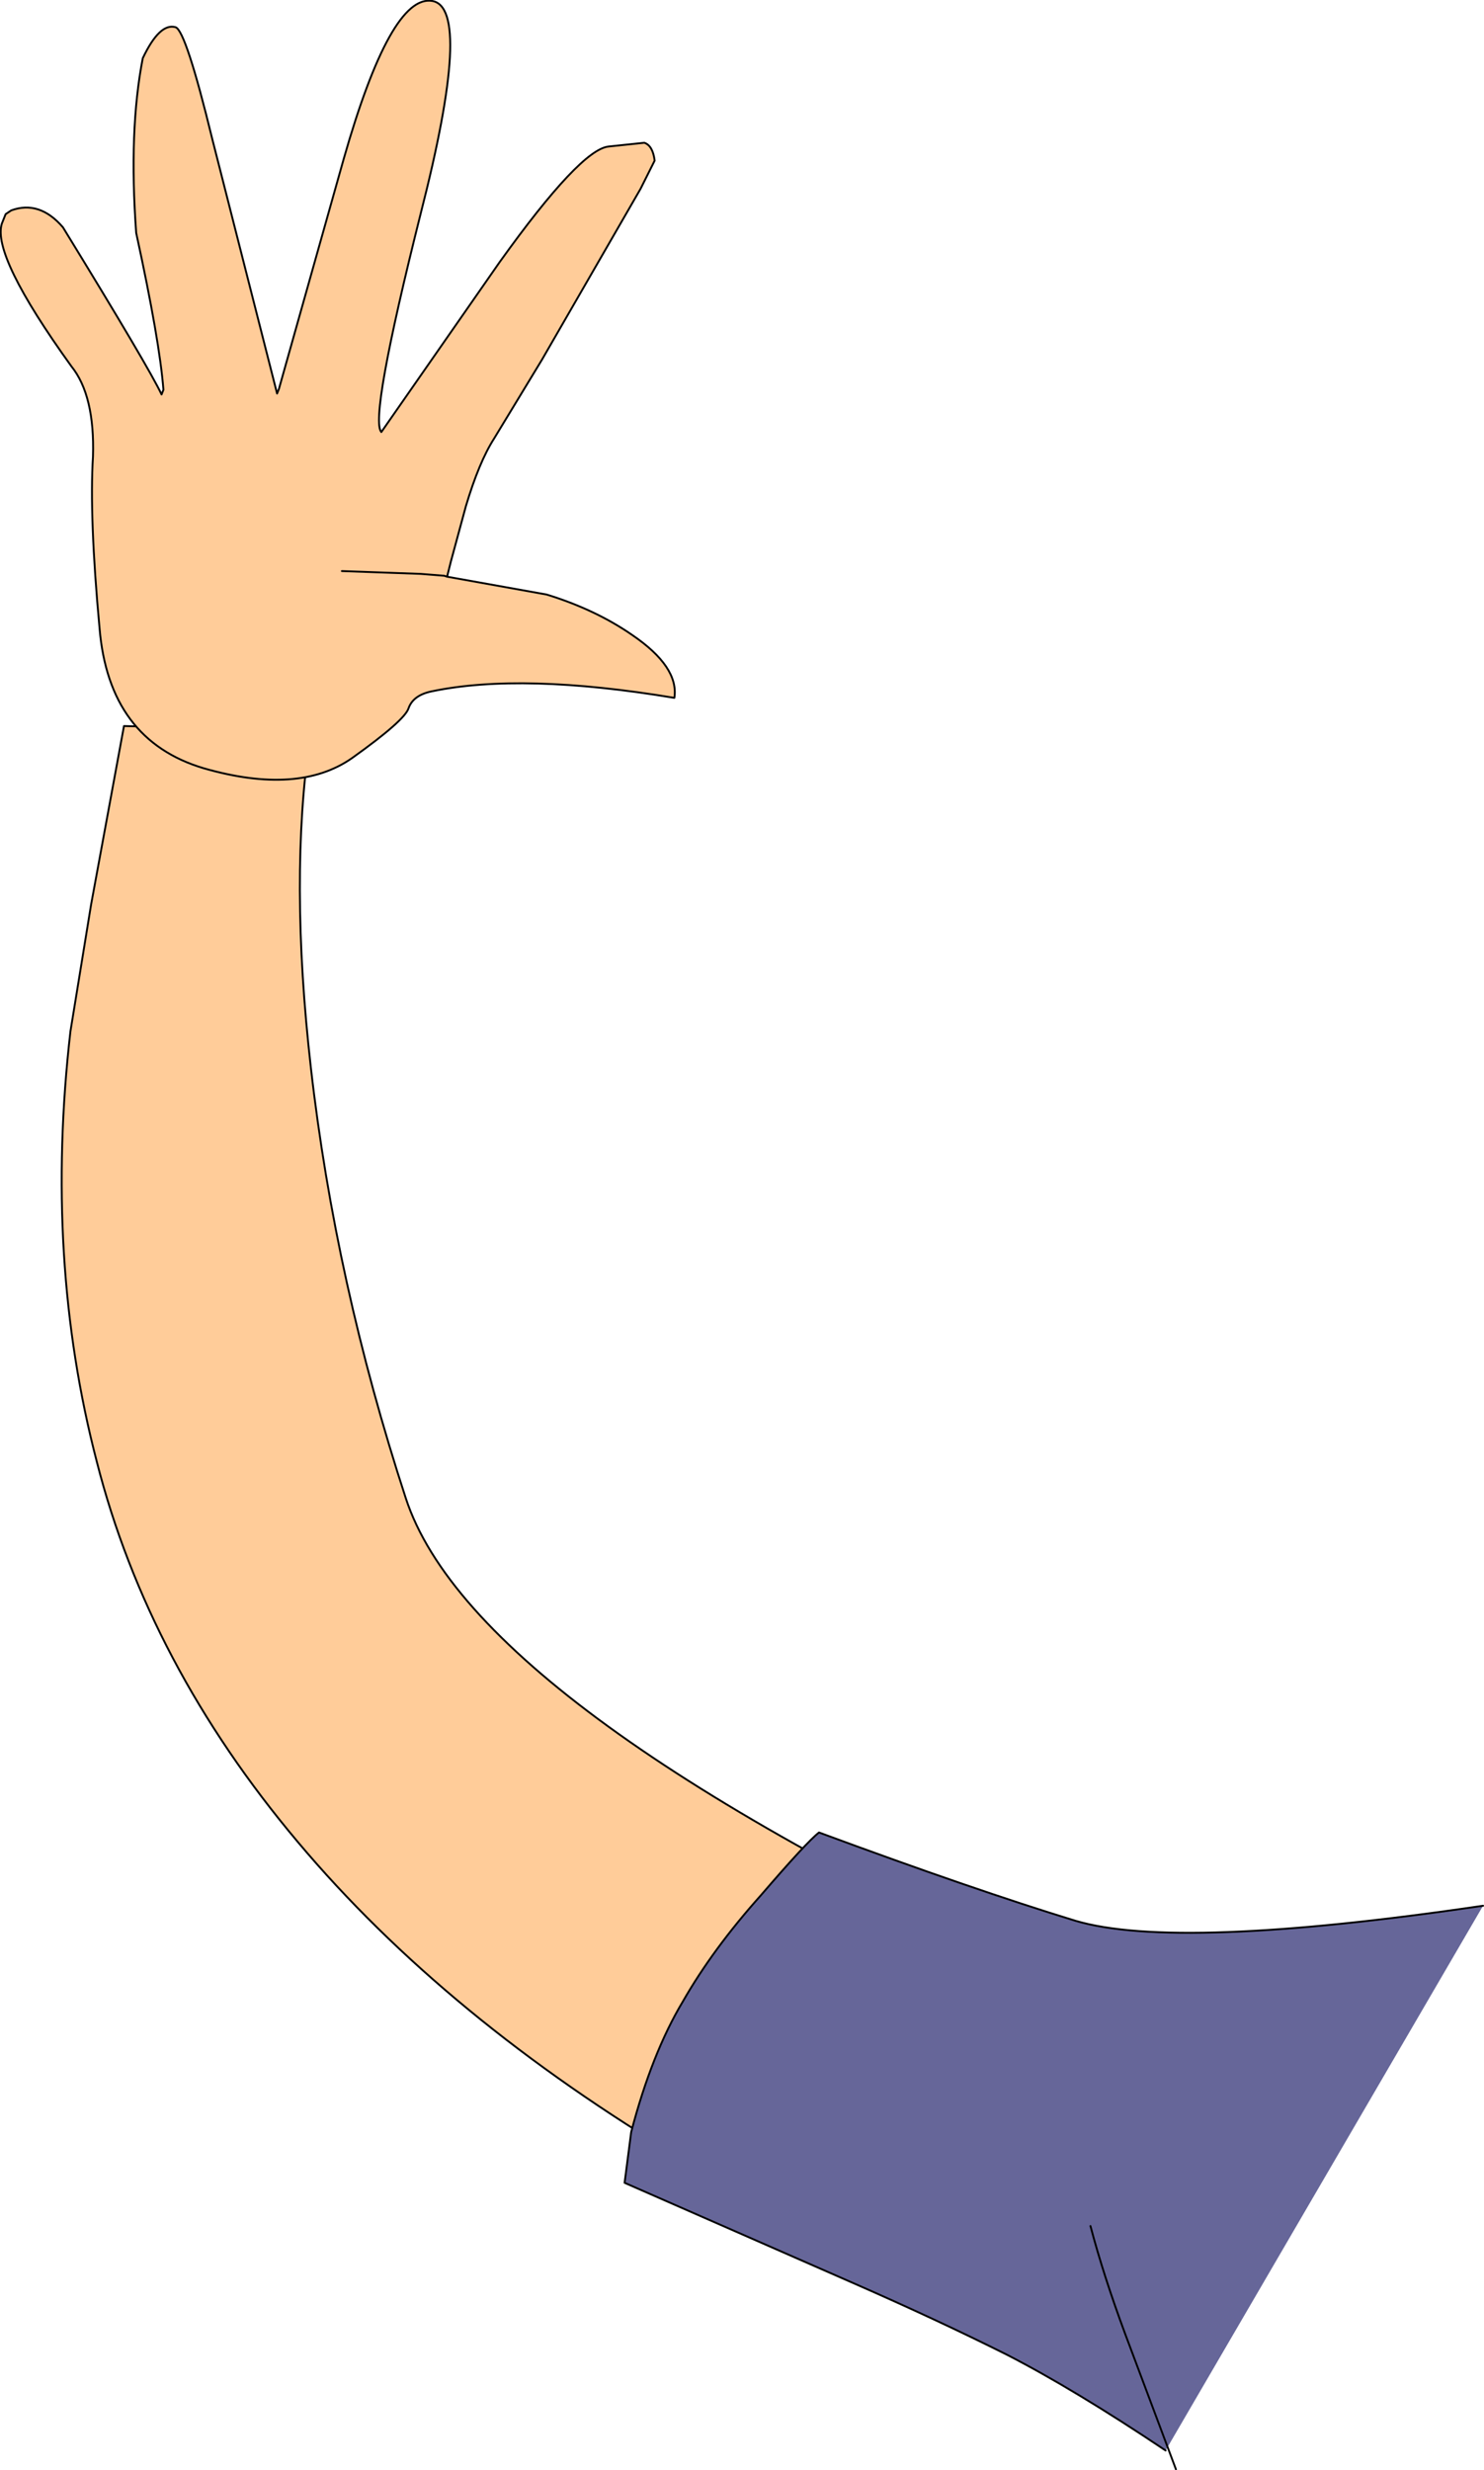 <?xml version="1.0" encoding="UTF-8" standalone="no"?>
<svg xmlns:xlink="http://www.w3.org/1999/xlink" height="131.5px" width="79.0px" xmlns="http://www.w3.org/2000/svg">
  <g transform="matrix(1.0, 0.0, 0.0, 1.0, 53.75, 37.75)">
    <path d="M3.6 67.95 L3.7 67.95 15.05 72.4 Q14.3 74.0 12.4 80.7 10.45 86.45 7.95 86.15 -4.5 84.75 -17.3 77.25 -30.0 69.7 -37.9 60.3 -45.85 50.85 -48.6 40.05 -51.4 29.3 -50.0 17.15 L-48.9 10.4 -47.15 0.9 -41.7 1.05 -37.25 1.55 Q-38.35 9.0 -37.2 19.1 -35.9 30.5 -32.15 42.0 -28.45 53.35 3.6 67.95" fill="#ffcc99" fill-rule="evenodd" stroke="none"/>
    <path d="M3.6 67.95 Q-28.45 53.35 -32.15 42.0 -35.9 30.5 -37.2 19.1 -38.35 9.0 -37.25 1.55 L-41.7 1.05 -47.15 0.9 -48.9 10.4 -50.0 17.15 Q-51.4 29.3 -48.6 40.05 -45.85 50.85 -37.9 60.3 -30.0 69.7 -17.3 77.25 -4.5 84.75 7.95 86.15 10.45 86.45 12.4 80.7 14.3 74.0 15.05 72.4 L3.7 67.95 3.6 67.95 Z" fill="none" stroke="#000000" stroke-linecap="round" stroke-linejoin="round" stroke-width="0.1"/>
    <path d="M25.2 63.7 L8.3 92.7 Q3.45 89.45 -0.15 87.6 -3.85 85.75 -8.3 83.8 L-20.5 78.45 -20.15 75.75 Q-19.05 71.55 -17.4 68.8 -15.8 66.0 -13.25 63.15 -10.8 60.3 -10.15 59.8 -1.9 62.85 3.5 64.5 8.9 66.1 25.2 63.7" fill="#666699" fill-rule="evenodd" stroke="none"/>
    <path d="M8.3 92.7 Q3.45 89.45 -0.15 87.6 -3.85 85.75 -8.3 83.8 L-20.5 78.45 -20.15 75.75 Q-19.05 71.55 -17.4 68.8 -15.8 66.0 -13.25 63.15 -10.8 60.3 -10.15 59.8 -1.9 62.85 3.5 64.5 8.9 66.1 25.2 63.7" fill="none" stroke="#000000" stroke-linecap="round" stroke-linejoin="round" stroke-width="0.1"/>
    <path d="M8.85 93.7 L6.15 86.5 Q5.0 83.4 4.3 80.75" fill="none" stroke="#000000" stroke-linecap="round" stroke-linejoin="round" stroke-width="0.1"/>
    <path d="M-29.95 -7.05 L-24.65 -6.1 Q-22.05 -5.3 -20.1 -3.95 -17.6 -2.25 -17.85 -0.6 -25.95 -1.95 -30.75 -0.95 -31.75 -0.75 -32.0 -0.05 -32.2 0.6 -35.0 2.6 -37.85 4.6 -42.9 3.15 -47.95 1.65 -48.45 -4.3 -49.0 -10.25 -48.8 -13.45 -48.7 -16.7 -49.95 -18.25 -54.2 -24.15 -53.65 -25.85 L-53.45 -26.35 -53.15 -26.55 Q-51.65 -27.1 -50.4 -25.65 -45.8 -18.15 -45.15 -16.75 L-45.05 -17.0 Q-45.25 -19.6 -46.5 -25.35 -46.9 -30.8 -46.15 -34.65 -45.25 -36.55 -44.4 -36.3 -43.85 -36.1 -42.45 -30.35 L-39.0 -16.8 -38.9 -17.05 -35.45 -29.3 Q-32.95 -38.05 -30.75 -37.7 -28.55 -37.35 -31.35 -26.4 -34.1 -15.45 -33.45 -14.75 L-27.15 -23.8 Q-22.85 -29.8 -21.35 -29.95 L-19.45 -30.15 Q-19.0 -30.0 -18.9 -29.2 L-19.65 -27.7 -24.9 -18.6 -27.45 -14.4 Q-28.25 -13.15 -28.95 -10.8 L-29.75 -7.85 -29.95 -7.05 -30.1 -7.1 -29.95 -7.05 M-35.55 -7.35 L-31.35 -7.2 -30.1 -7.1 -31.35 -7.2 -35.55 -7.35" fill="#ffcc99" fill-rule="evenodd" stroke="none"/>
    <path d="M-30.1 -7.1 L-29.95 -7.05 -29.75 -7.85 -28.95 -10.8 Q-28.25 -13.15 -27.45 -14.4 L-24.9 -18.6 -19.65 -27.7 -18.9 -29.2 Q-19.0 -30.0 -19.45 -30.15 L-21.35 -29.95 Q-22.85 -29.8 -27.15 -23.8 L-33.45 -14.75 Q-34.1 -15.45 -31.35 -26.4 -28.55 -37.35 -30.75 -37.7 -32.95 -38.05 -35.45 -29.3 L-38.9 -17.05 -39.0 -16.8 -42.45 -30.35 Q-43.85 -36.1 -44.4 -36.3 -45.25 -36.55 -46.15 -34.65 -46.9 -30.8 -46.5 -25.35 -45.25 -19.6 -45.05 -17.0 L-45.15 -16.75 Q-45.8 -18.15 -50.4 -25.65 -51.65 -27.1 -53.15 -26.55 L-53.45 -26.35 -53.65 -25.85 Q-54.2 -24.15 -49.95 -18.25 -48.7 -16.7 -48.8 -13.45 -49.0 -10.25 -48.45 -4.3 -47.95 1.65 -42.9 3.15 -37.85 4.6 -35.0 2.6 -32.2 0.6 -32.0 -0.05 -31.75 -0.75 -30.75 -0.95 -25.95 -1.95 -17.85 -0.6 -17.6 -2.25 -20.1 -3.95 -22.05 -5.3 -24.65 -6.1 L-29.95 -7.05 M-30.1 -7.1 L-31.35 -7.2 -35.55 -7.35" fill="none" stroke="#000000" stroke-linecap="round" stroke-linejoin="round" stroke-width="0.1"/>
  </g>
</svg>

